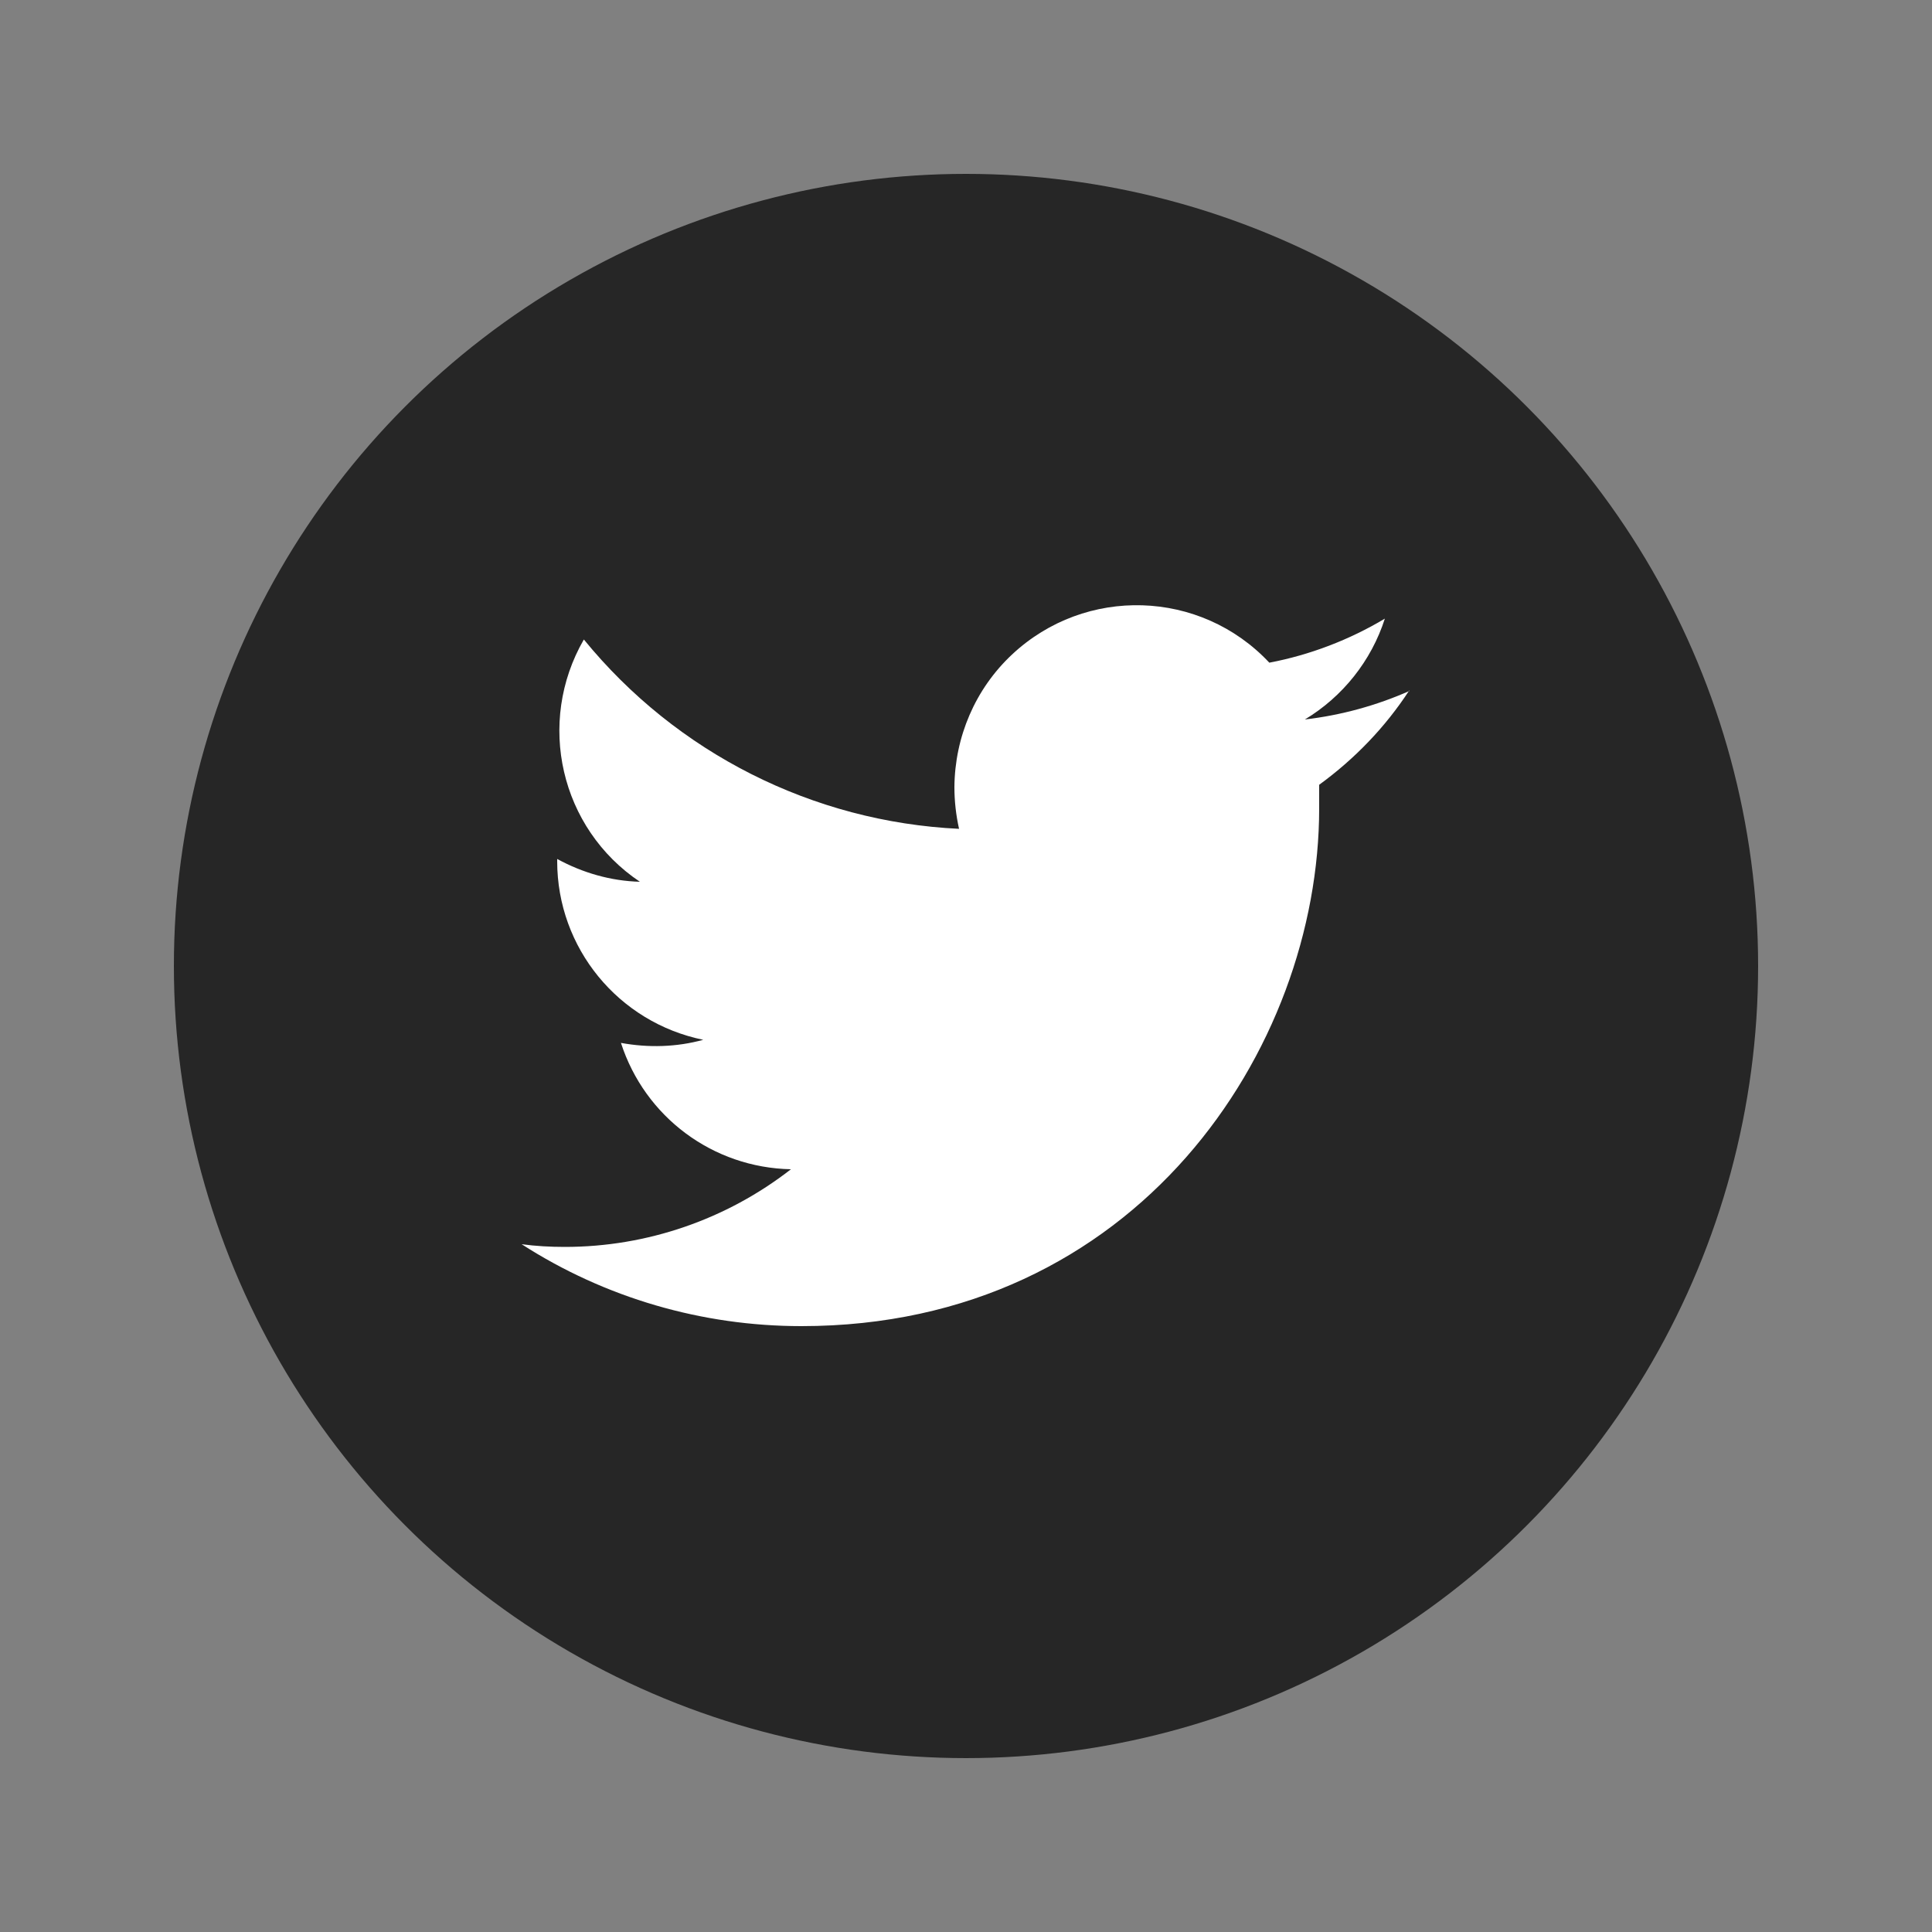 <?xml version="1.0" encoding="UTF-8"?>
<svg id="Layer_1" data-name="Layer 1" xmlns="http://www.w3.org/2000/svg" viewBox="0 0 50 50">
  <rect x="0" y="0" width="50" height="50" fill="#808080" stroke="none"/>
  <defs>
    <style>
      .cls-1 {
        fill: #fff;
      }

      .cls-2 {
        fill: #262626;
      }
    </style>
  </defs>
  <g id="Twitter-7">
    <circle id="back-57" class="cls-2" cx="25" cy="25" r="20.5"/>
    <path id="Twitter-8" class="cls-1" d="M36.48,17.88c-.86.38-1.77.63-2.71.74.98-.59,1.72-1.52,2.07-2.61-.92.55-1.94.94-2.99,1.14-1.78-1.9-4.76-1.99-6.66-.21-.95.89-1.48,2.13-1.49,3.43,0,.36.04.72.12,1.08-3.78-.18-7.31-1.96-9.71-4.9-1.24,2.15-.61,4.89,1.45,6.27-.75-.02-1.48-.23-2.14-.59v.06c0,2.24,1.58,4.17,3.78,4.62-.69.19-1.42.21-2.13.08.62,1.92,2.38,3.23,4.4,3.27-1.67,1.3-3.73,2.01-5.85,2.01-.38,0-.75-.02-1.12-.07,2.16,1.39,4.67,2.12,7.24,2.12,8.68,0,13.4-7.18,13.4-13.4v-.61c.92-.67,1.71-1.49,2.33-2.44Z"/>
  </g>
</svg>